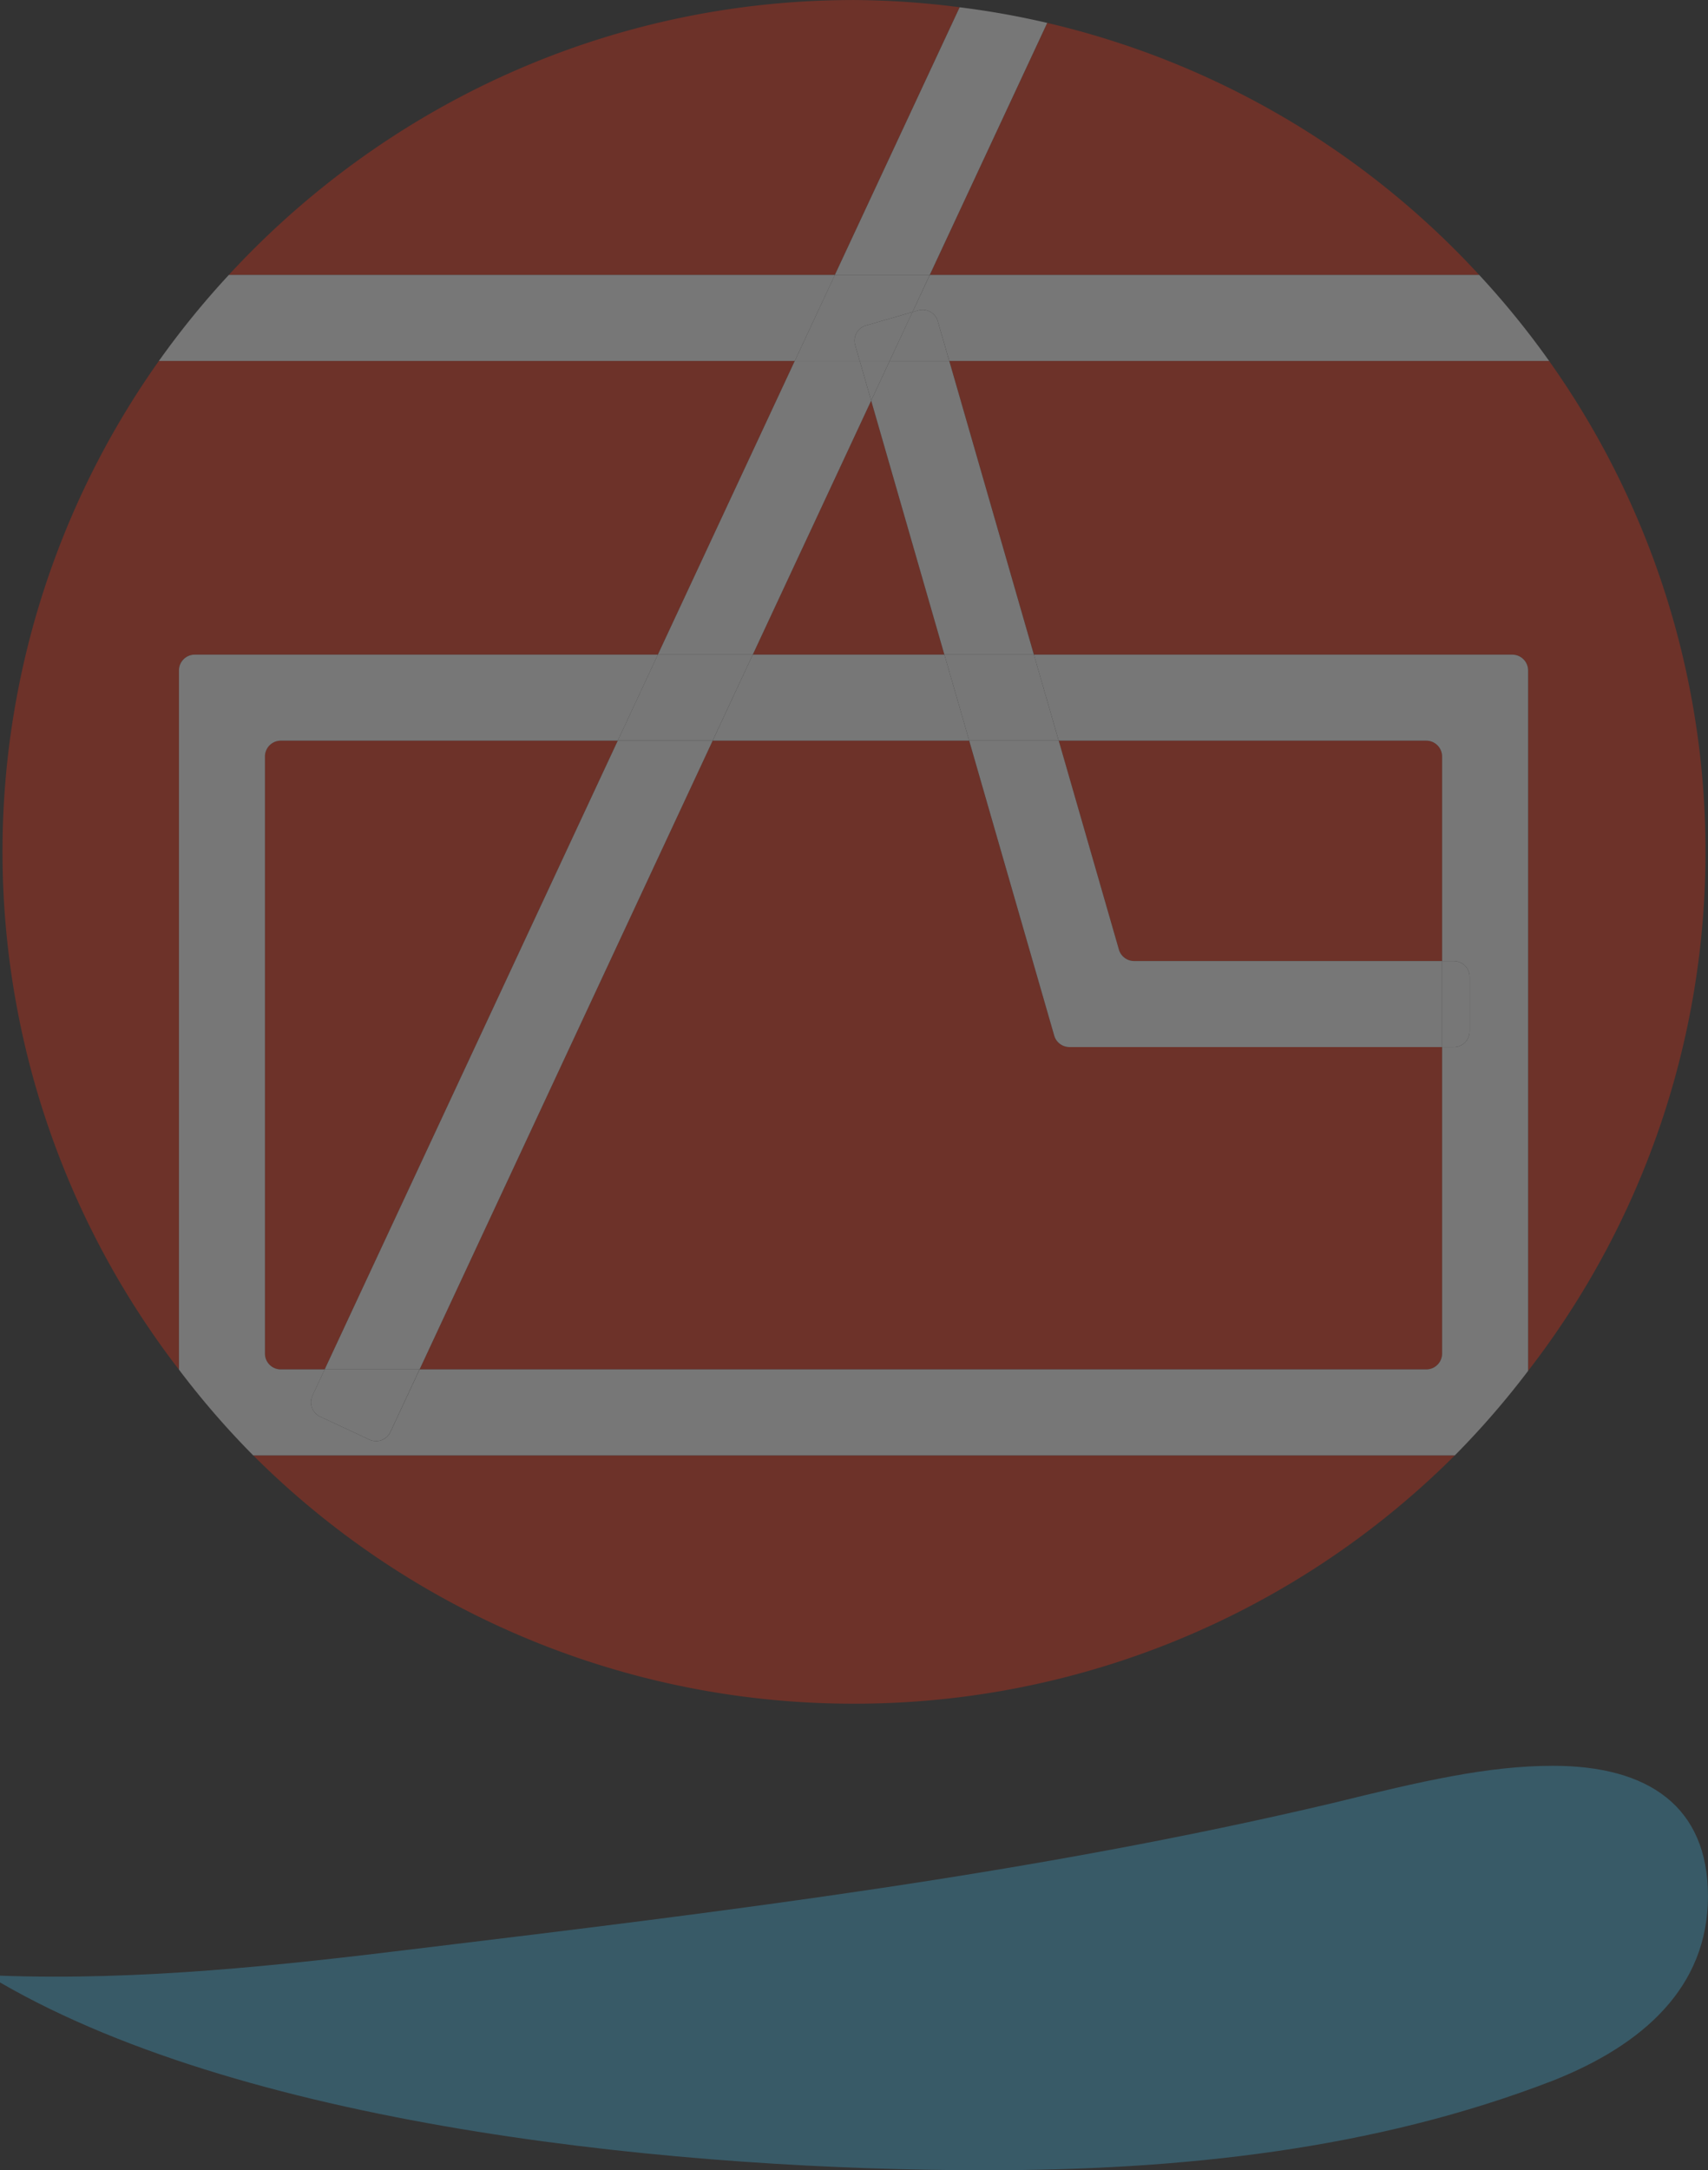 <svg xmlns="http://www.w3.org/2000/svg" xmlns:xlink="http://www.w3.org/1999/xlink" width="577.086" height="732.994" viewBox="0 0 577.086 732.994">
  <rect x="0" y="0" width="577.086" height="732.994" fill="#333333" stroke="none"/>
  <defs>
    <clipPath id="clip-path">
      <rect id="長方形_113" data-name="長方形 113" width="577.086" height="732.994" fill="none"/>
    </clipPath>
  </defs>
  <g id="グループ_132" data-name="グループ 132" opacity="0.335">
    <g id="グループ_131" data-name="グループ 131" transform="translate(0 0)" clip-path="url(#clip-path)">
      <path id="パス_142" data-name="パス 142" d="M50.681,107.584H212.313a5.354,5.354,0,0,1,5.346,5.361v236.55a286.08,286.08,0,0,0,59.94-175.3,286.1,286.1,0,0,0-52.836-165.8H22.077Z" transform="translate(298.644 113.516)" fill="#e12f14"/>
      <path id="パス_143" data-name="パス 143" d="M50.118,91.657h104.06V22.58a5.354,5.354,0,0,0-5.346-5.361H24.622L44.975,87.793a5.356,5.356,0,0,0,5.143,3.864" transform="translate(333.072 232.935)" fill="#e12f14"/>
      <path id="パス_144" data-name="パス 144" d="M65.025,107.584H221.5L267.754,8.391H52.894a286.43,286.43,0,0,0,6.77,340.667V112.945a5.366,5.366,0,0,1,5.361-5.361" transform="translate(0.785 113.516)" fill="#e12f14"/>
      <path id="パス_145" data-name="パス 145" d="M224.183,116.847,195.448,17.218H108.778L9.759,229.579h340.13a5.354,5.354,0,0,0,5.346-5.361V120.711H229.326a5.352,5.352,0,0,1-5.143-3.864" transform="translate(132.014 232.922)" fill="#e12f14"/>
      <path id="パス_146" data-name="パス 146" d="M57.516,9.313l-40.008,85.8H82.256Z" transform="translate(236.831 125.987)" fill="#e12f14"/>
      <path id="パス_147" data-name="パス 147" d="M11.522,17.219A5.366,5.366,0,0,0,6.161,22.58V224.22a5.363,5.363,0,0,0,5.361,5.346H26.369L125.387,17.219Z" transform="translate(83.342 232.935)" fill="#e12f14"/>
      <path id="パス_148" data-name="パス 148" d="M208.867,117.688A286.808,286.808,0,0,0,411.858,33.836H5.89a286.748,286.748,0,0,0,202.977,83.852" transform="translate(79.676 457.72)" fill="#e12f14"/>
      <path id="パス_149" data-name="パス 149" d="M252.244,2.441A289.316,289.316,0,0,0,216.55,0C132.931,0,57.882,35.883,5.322,92.83H210.086Z" transform="translate(71.993 0.007)" fill="#e12f14"/>
      <path id="パス_150" data-name="パス 150" d="M207.242,85.648A286.9,286.9,0,0,0,61.3.532L21.625,85.648Z" transform="translate(292.53 7.204)" fill="#e12f14"/>
      <path id="パス_151" data-name="パス 151" d="M524.73,41.052c-22.067,0-44.149,5.143-74.424,12.581-101.547,24-204.982,36.58-309.041,49.146C94.6,108.5,47.287,113.645,0,111.931v2.281c85.755,49.727,232.729,63.441,333,63.441,65.591,0,131.182-6.857,191.733-30.29,30.275-12,52.342-31.437,52.342-62.293,0-30.3-20.178-44.018-52.342-44.018" transform="translate(0 555.334)" fill="#42a8d0"/>
      <path id="パス_152" data-name="パス 152" d="M218.555,35.446,232.109,6.391H27.331A289.315,289.315,0,0,0,3.7,35.446Z" transform="translate(49.984 86.461)" fill="#fff"/>
      <path id="パス_153" data-name="パス 153" d="M21.222,18.928l1.932-.552a5.333,5.333,0,0,1,6.625,3.661l3.879,13.409H236.329A287.687,287.687,0,0,0,212.693,6.391H27.077Z" transform="translate(287.078 86.461)" fill="#fff"/>
      <path id="パス_154" data-name="パス 154" d="M106.571,17.219,7.552,229.566H39.614L138.633,17.219Z" transform="translate(102.158 232.932)" fill="#fff"/>
      <path id="パス_155" data-name="パス 155" d="M51.479,90.558,91.168,5.442A283.7,283.7,0,0,0,61.576.169L19.417,90.558Z" transform="translate(262.661 2.293)" fill="#fff"/>
      <path id="パス_156" data-name="パス 156" d="M47.363,107.584l40.008-85.8L83.507,8.391H61.556L15.3,107.584Z" transform="translate(206.977 113.512)" fill="#fff"/>
      <path id="パス_157" data-name="パス 157" d="M38.881,30.085a5.351,5.351,0,0,1,3.661-6.624l15.7-4.533,5.84-12.537H32.025L18.485,35.446H40.421Z" transform="translate(250.054 86.461)" fill="#fff"/>
      <path id="パス_158" data-name="パス 158" d="M51.276,116.847a5.352,5.352,0,0,0,5.143,3.864H182.328V91.656H78.268a5.352,5.352,0,0,1-5.143-3.864L52.787,17.218H22.541Z" transform="translate(304.921 232.922)" fill="#fff"/>
      <path id="パス_159" data-name="パス 159" d="M20.261,21.785,45,107.584H75.233L46.643,8.391H26.508Z" transform="translate(274.085 113.514)" fill="#fff"/>
      <path id="パス_160" data-name="パス 160" d="M40.826,24.486,36.962,11.077a5.346,5.346,0,0,0-6.625-3.661l-1.947.552-7.7,16.518Z" transform="translate(279.895 97.421)" fill="#fff"/>
      <path id="パス_161" data-name="パス 161" d="M20,8.391,23.86,21.785,30.107,8.391Z" transform="translate(270.488 113.51)" fill="#fff"/>
      <path id="パス_162" data-name="パス 162" d="M20.084,18.411l1.54,5.361H31.735L39.449,7.254l-15.7,4.533a5.351,5.351,0,0,0-3.661,6.625" transform="translate(268.851 98.135)" fill="#fff"/>
      <path id="パス_163" data-name="パス 163" d="M454.657,15.219H293.025l8.382,29.055H425.6a5.354,5.354,0,0,1,5.346,5.361v69.078H434.9a5.354,5.354,0,0,1,5.346,5.361v18.348a5.351,5.351,0,0,1-5.346,5.346h-3.952V251.275a5.351,5.351,0,0,1-5.346,5.346H85.472l-9.85,21.123a5.335,5.335,0,0,1-7.118,2.586l-16.619-7.758a5.342,5.342,0,0,1-2.6-7.1l4.126-8.847H38.563a5.351,5.351,0,0,1-5.346-5.346V49.634a5.354,5.354,0,0,1,5.346-5.361H152.429l13.554-29.055H9.508A5.354,5.354,0,0,0,4.162,20.58V256.693a285.609,285.609,0,0,0,25.1,28.982H435.233A286.148,286.148,0,0,0,460,257.129V20.58a5.354,5.354,0,0,0-5.346-5.361" transform="translate(56.301 205.881)" fill="#fff"/>
      <path id="パス_164" data-name="パス 164" d="M103.246,44.273,94.863,15.219H30.115L16.575,44.273Z" transform="translate(224.221 205.877)" fill="#fff"/>
      <path id="パス_165" data-name="パス 165" d="M7.736,40.682A5.364,5.364,0,0,0,10.322,47.8l16.634,7.758a5.343,5.343,0,0,0,7.1-2.586l9.85-21.137H11.862Z" transform="translate(97.849 430.652)" fill="#fff"/>
      <path id="パス_166" data-name="パス 166" d="M59.984,15.219H27.922L14.368,44.273H46.43Z" transform="translate(194.356 205.877)" fill="#fff"/>
      <path id="パス_167" data-name="パス 167" d="M30.347,44.273H60.578L52.21,15.219H21.964Z" transform="translate(297.12 205.877)" fill="#fff"/>
      <path id="パス_168" data-name="パス 168" d="M37.478,51.4a5.36,5.36,0,0,0,5.346-5.346V27.7a5.363,5.363,0,0,0-5.346-5.361H33.541V51.4Z" transform="translate(453.722 302.25)" fill="#fff"/>
    </g>
  </g>
</svg>
